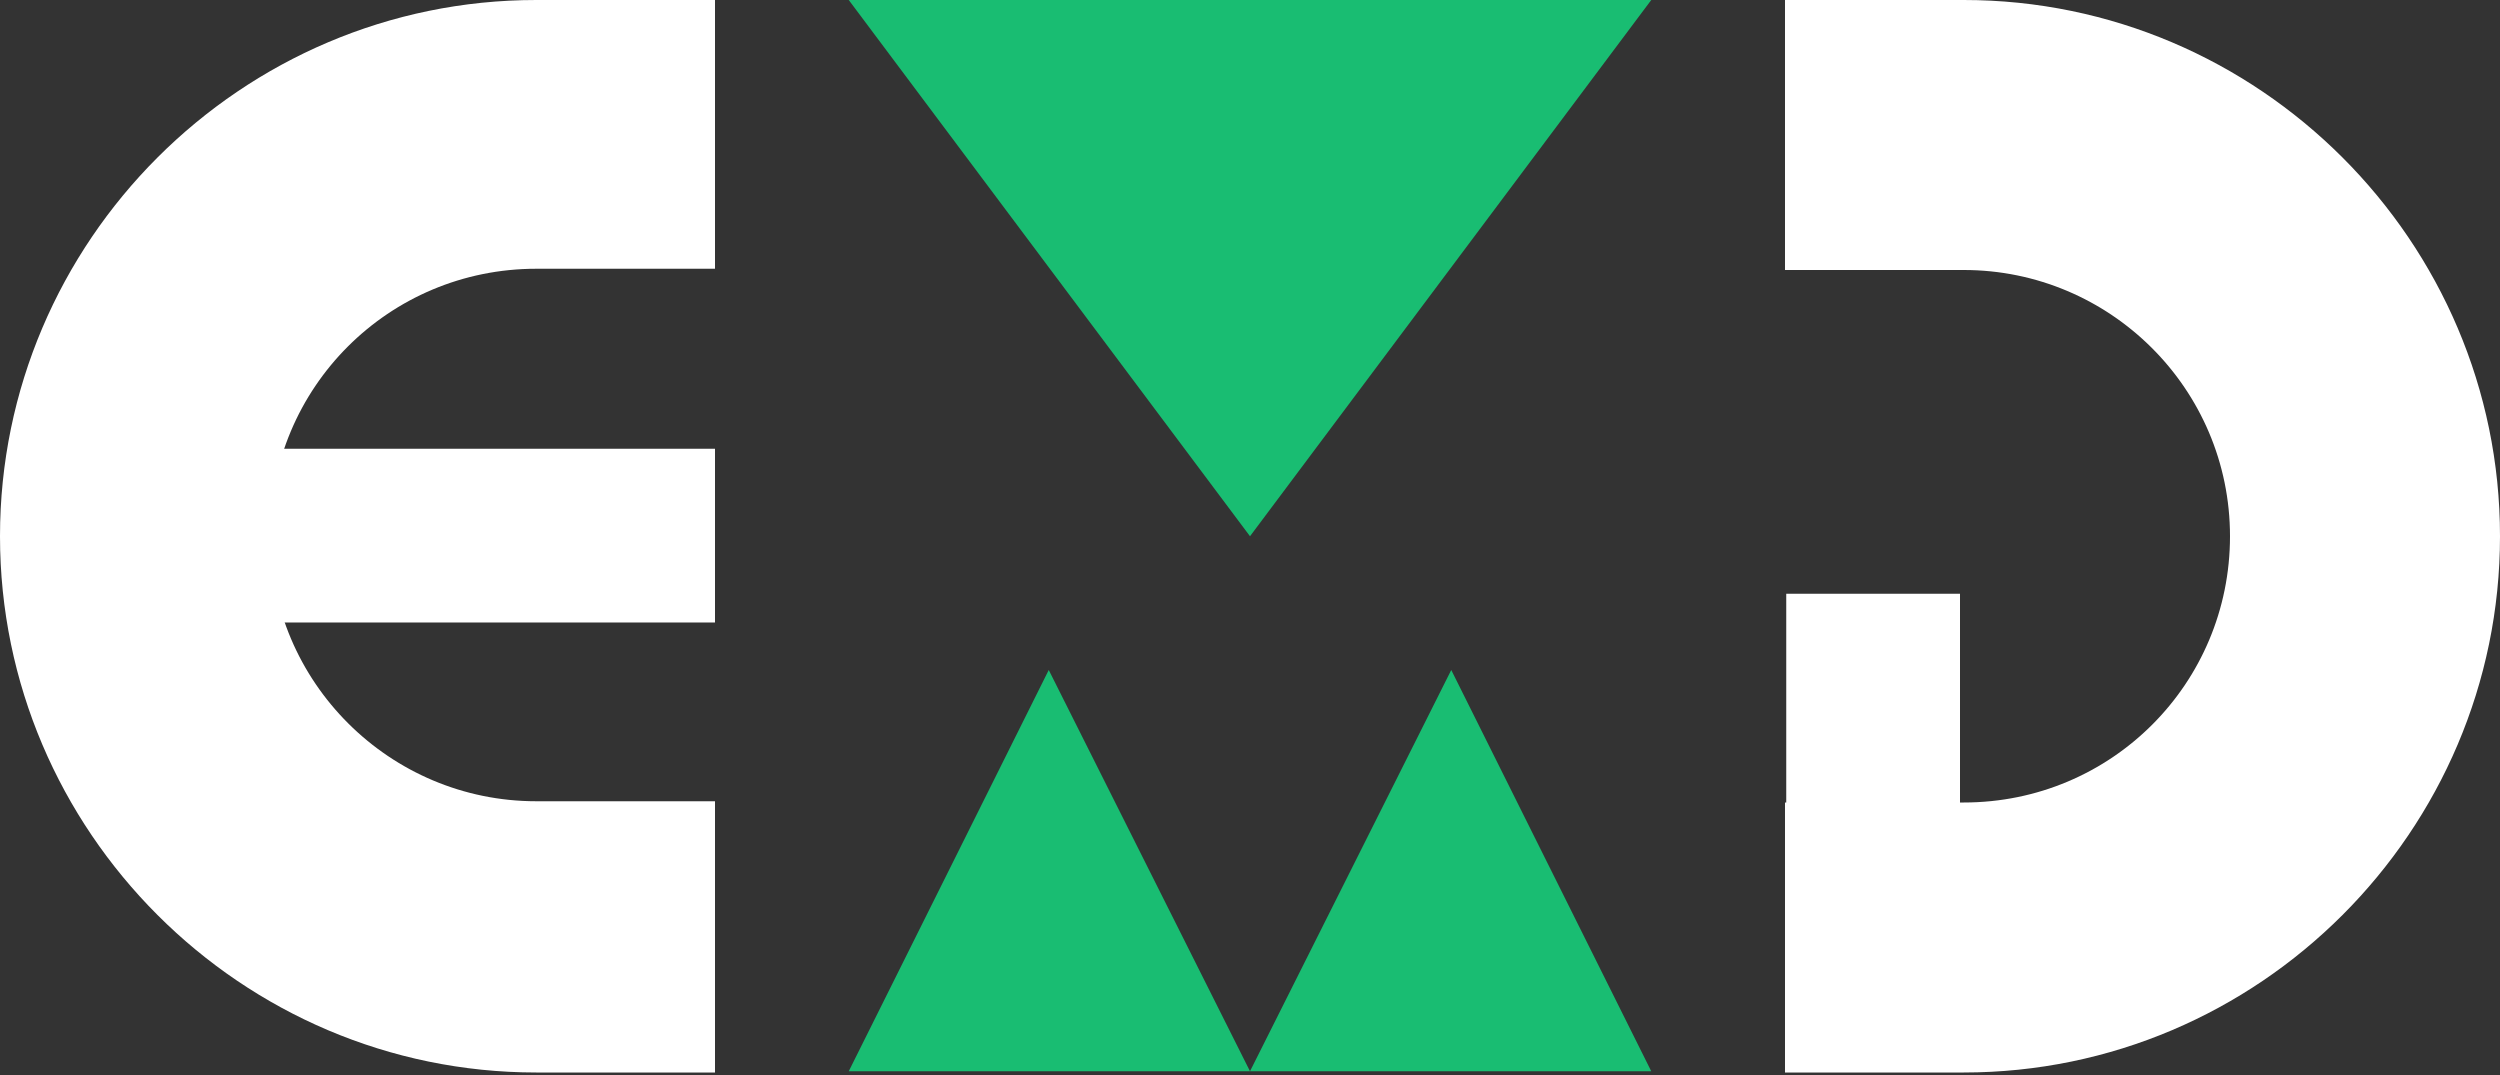 <?xml version="1.0" encoding="utf-8"?>
<!-- Generator: Adobe Illustrator 26.0.1, SVG Export Plug-In . SVG Version: 6.00 Build 0)  -->
<svg version="1.1" xmlns="http://www.w3.org/2000/svg" xmlns:xlink="http://www.w3.org/1999/xlink" x="0px" y="0px"
	 viewBox="0 0 200 86" style="enable-background:new 0 0 200 86;" xml:space="preserve">
<rect x="0" y="0" width="200" height="86" fill="#333333" stroke="none"/>
<style type="text/css">
	.st0{fill:#D2D4DA;}
	.st1{fill:none;stroke:url(#SVGID_1_);stroke-miterlimit:10;}
	.st2{fill:#FFFFFF;}
	.st3{clip-path:url(#SVGID_00000148625518669228460850000010293424833197386649_);}
	.st4{clip-path:url(#SVGID_00000148625518669228460850000010293424833197386649_);fill:#5AA0DC;}
	.st5{fill:url(#SVGID_00000062191639413468241880000017673463389809379213_);}
	.st6{fill:url(#SVGID_00000127031627119945267180000017608142495557698478_);}
	.st7{fill:url(#SVGID_00000138533744518007917220000005743376850393104063_);}
	.st8{fill:url(#SVGID_00000059992553445833959810000002756588486840784256_);}
	.st9{fill:#19BD72;}
	.st10{fill:url(#SVGID_00000071519490281156684180000016818503837456278415_);}
	.st11{fill:url(#SVGID_00000091731330424558821430000001069958509613241277_);}
	.st12{fill:url(#SVGID_00000013174218631052053100000002110324069691840958_);}
	.st13{fill:url(#SVGID_00000007419059676357229890000015460793734842903740_);}
	.st14{fill:#333333;}
	.st15{clip-path:url(#SVGID_00000153667831149523877470000014202764138882989736_);}
	.st16{opacity:0.7;clip-path:url(#SVGID_00000153667831149523877470000014202764138882989736_);fill:#5AA0DC;}
	.st17{clip-path:url(#SVGID_00000044864734232844859660000012738368991174171532_);}
	.st18{opacity:0.7;clip-path:url(#SVGID_00000044864734232844859660000012738368991174171532_);fill:#5AA0DC;}
	.st19{clip-path:url(#SVGID_00000178199041419022689760000007245352339428933006_);}
	.st20{opacity:0.7;clip-path:url(#SVGID_00000178199041419022689760000007245352339428933006_);fill:#5AA0DC;}
	.st21{clip-path:url(#SVGID_00000142889700630515840460000008040665660661771156_);}
	.st22{opacity:0.7;clip-path:url(#SVGID_00000142889700630515840460000008040665660661771156_);fill:#5AA0DC;}
	.st23{opacity:0.7;clip-path:url(#SVGID_00000176045139433426204040000004604103648734142091_);fill:#5AA0DC;}
	.st24{opacity:0.7;clip-path:url(#SVGID_00000146478548453500684480000005013395633949355423_);fill:#5AA0DC;}
	.st25{clip-path:url(#SVGID_00000010313022020152756800000006723634809483977406_);}
	.st26{opacity:0.7;clip-path:url(#SVGID_00000010313022020152756800000006723634809483977406_);fill:#5AA0DC;}
	.st27{clip-path:url(#SVGID_00000088811984766225077590000013793630505752046983_);}
	.st28{opacity:0.7;clip-path:url(#SVGID_00000088811984766225077590000013793630505752046983_);fill:#5AA0DC;}
	.st29{clip-path:url(#SVGID_00000036971292818247207130000008521054784054370223_);}
	.st30{opacity:0.7;clip-path:url(#SVGID_00000036971292818247207130000008521054784054370223_);fill:#5AA0DC;}
	.st31{clip-path:url(#SVGID_00000130635598584983858260000013835979868252116106_);}
	.st32{opacity:0.7;clip-path:url(#SVGID_00000130635598584983858260000013835979868252116106_);fill:#5AA0DC;}
	.st33{clip-path:url(#SVGID_00000134227748958631629040000000141888046855550600_);}
	.st34{opacity:0.7;clip-path:url(#SVGID_00000134227748958631629040000000141888046855550600_);fill:#5AA0DC;}
	.st35{clip-path:url(#SVGID_00000128448560534438408930000007884097636855587508_);}
	.st36{opacity:0.7;clip-path:url(#SVGID_00000128448560534438408930000007884097636855587508_);fill:#5AA0DC;}
	.st37{clip-path:url(#SVGID_00000152232367653033145570000010537998559254288812_);}
	.st38{clip-path:url(#SVGID_00000152232367653033145570000010537998559254288812_);fill:#5AA0DC;}
	.st39{fill:url(#SVGID_00000150101551867017297290000014834672946218424482_);}
	.st40{fill:url(#SVGID_00000130629788879553801850000014588059049544181896_);}
	.st41{fill:url(#SVGID_00000151519841265109046920000015677317416623666308_);}
	.st42{fill:url(#SVGID_00000047769819478186668390000003351241395659083196_);}
	.st43{fill:url(#SVGID_00000147928074295648759780000006685066615587625615_);}
	.st44{clip-path:url(#SVGID_00000140721056083403112680000011300331005061002373_);}
	.st45{opacity:0.7;clip-path:url(#SVGID_00000140721056083403112680000011300331005061002373_);fill:#5AA0DC;}
	.st46{fill:url(#SVGID_00000030459629287879434880000018428264359354116501_);}
	.st47{fill:url(#SVGID_00000026162365574779810400000011777289262702758545_);}
	.st48{fill:none;stroke:#FFFFFF;stroke-miterlimit:10;}
	.st49{fill:url(#SVGID_00000170239374049780848890000002238817408937053829_);}
	.st50{fill:url(#SVGID_00000008151264853437249010000014870484151406151868_);}
	.st51{fill:url(#SVGID_00000085239028770266897710000001954307391807356552_);}
	.st52{fill:url(#SVGID_00000101822906399545305280000006943322204375509415_);}
	.st53{fill:url(#SVGID_00000108294557639724266710000011730292249469906831_);}
	.st54{clip-path:url(#SVGID_00000159431906685982217900000016588444765742029982_);}
	.st55{opacity:0.7;clip-path:url(#SVGID_00000159431906685982217900000016588444765742029982_);fill:#5AA0DC;}
	.st56{fill:url(#SVGID_00000163750918500588106310000006549532082514363321_);}
	.st57{fill:url(#SVGID_00000145760867333657482250000011092046774295939235_);}
	.st58{fill:url(#SVGID_00000066487801093752207720000014171984436844058026_);}
	.st59{fill:url(#SVGID_00000057827209682053423280000011810424830075781033_);}
	.st60{fill:url(#SVGID_00000030450685872050014830000014798592552573034624_);}
	.st61{fill:url(#SVGID_00000071547947213293205820000001671206210890224548_);}
	.st62{clip-path:url(#SVGID_00000023976004948345460000000011716707589168296867_);}
	.st63{clip-path:url(#SVGID_00000023976004948345460000000011716707589168296867_);fill:#76BEFA;}
	.st64{fill:#FFA000;}
	.st65{fill:#D250D2;}
	.st66{fill:url(#SVGID_00000132773324538435408180000002525038447449848484_);}
	.st67{fill:url(#SVGID_00000173142953869724814890000000274114120541811845_);}
	.st68{fill:url(#SVGID_00000106837841829461487580000014138772975641831611_);}
	.st69{fill:url(#SVGID_00000023261527802684939810000005707808628977772985_);}
	.st70{fill:url(#SVGID_00000162350154429829704460000002124303061262439076_);}
	.st71{fill:url(#SVGID_00000096030307610529512900000012593312841492114834_);}
	.st72{fill:none;stroke:#000000;stroke-miterlimit:10;}
	.st73{fill:url(#SVGID_00000072975003484930118870000004856681254108138908_);}
	.st74{fill:#CCCCCC;}
	.st75{fill:url(#SVGID_00000176031085069116790980000015758136100341217726_);}
	.st76{fill:#BBBEC7;}
	.st77{clip-path:url(#SVGID_00000126301762339067986350000001186906345872432050_);}
	.st78{clip-path:url(#SVGID_00000090278047806046278050000001898869898094285212_);}
	.st79{clip-path:url(#SVGID_00000052814819714084437960000012165716839113542584_);}
	.st80{clip-path:url(#SVGID_00000111183020606384366860000010496145865903942298_);}
	.st81{clip-path:url(#SVGID_00000150083414039947359600000017025152700964595385_);}
	.st82{fill:#1E2846;}
	.st83{fill:#E0E6EB;}
	.st84{fill:#00A0DD;}
	.st85{fill:#C80000;}
	.st86{fill:url(#SVGID_00000097494657680402709930000017208278158430081715_);}
	.st87{fill:url(#SVGID_00000068669457844435435590000014083997926954283920_);}
	.st88{fill:url(#SVGID_00000126301126898247567560000000246713988767412642_);}
	.st89{fill:url(#SVGID_00000160150439450648755440000004598416423459730611_);}
	.st90{fill:url(#SVGID_00000026135849252357213320000006596016841609622656_);}
	.st91{fill:url(#SVGID_00000104708302043759547130000001794369778169912212_);}
	.st92{fill:url(#SVGID_00000010285425136967281220000007123380301512688038_);}
	.st93{fill:url(#SVGID_00000099635839134803800890000012753667660443399061_);}
	.st94{fill:url(#SVGID_00000176722435229636284270000008429022353979815861_);}
	.st95{fill:url(#SVGID_00000023277950950135085190000011999271098465577100_);}
	.st96{fill:url(#SVGID_00000152969856108656348240000003664218818104918148_);}
	.st97{fill:#808080;}
	.st98{fill:url(#SVGID_00000101066667604861405100000017952305046177458344_);}
	.st99{fill:url(#SVGID_00000118389312584181353190000004155438007079825850_);}
	.st100{fill:url(#SVGID_00000098940219804880810540000004652005283760144299_);}
	.st101{fill:url(#SVGID_00000135683502910018517400000001671562302432974219_);}
	.st102{fill:url(#SVGID_00000114037818143523947830000007917962754359238298_);}
	.st103{fill:url(#SVGID_00000092437589617988437340000009543410251631494017_);}
	.st104{fill:url(#SVGID_00000152943623080458617220000013371446098262946705_);}
	.st105{fill:url(#SVGID_00000009559942727841806050000008010302384557702019_);}
	.st106{fill:url(#SVGID_00000019641239564318011770000004829799298404308870_);}
	.st107{fill:url(#SVGID_00000042697553821959892410000017357994502693814709_);}
	.st108{fill:url(#SVGID_00000037685870847626837100000006820581336718679994_);}
	.st109{fill:url(#SVGID_00000038402987580427023960000012302021145794108297_);}
	.st110{fill:url(#SVGID_00000016763932558181042510000006703929547341932954_);}
	.st111{fill:url(#SVGID_00000128447723813964898740000011315482270069806761_);}
	.st112{fill:url(#SVGID_00000132082786357336345390000012727073980275592360_);}
	.st113{fill:url(#SVGID_00000171000256888031789740000003386817085255667644_);}
	.st114{fill:url(#SVGID_00000174561491451479414930000011921628457987014067_);}
	.st115{fill:url(#SVGID_00000134231419658928398410000010769953455161084073_);}
	.st116{fill:url(#SVGID_00000163791876257087579730000001017765704669976709_);}
	.st117{fill:url(#SVGID_00000014620313988346131080000007679417152176422065_);}
	.st118{fill:url(#SVGID_00000166645473982219582200000000799169047790908323_);}
	.st119{fill:url(#SVGID_00000088110683748310914260000014212927353114952577_);}
	.st120{fill:url(#SVGID_00000131346441163917999400000010800210538985641891_);}
	.st121{fill:url(#SVGID_00000079464593578649967270000017259244871702200236_);}
	.st122{fill:url(#SVGID_00000116918413108650646160000016547452347024299397_);}
	.st123{fill:url(#SVGID_00000064328550303726819120000001493762257249265038_);}
	.st124{fill:url(#SVGID_00000124161388755583671780000013901024241823926664_);}
	.st125{fill:url(#SVGID_00000022521539873571670220000010633417308483358855_);}
	.st126{fill:url(#SVGID_00000165236382488192009710000009204055576535294102_);}
	.st127{fill:url(#SVGID_00000162321109460367176350000003250656437958471564_);}
	.st128{fill:url(#SVGID_00000036973968685436916440000008695981994670201250_);}
	.st129{fill:url(#SVGID_00000002351008222401100180000001579893872642409108_);}
	.st130{fill:url(#SVGID_00000146461886802746053860000018416492205378836903_);}
	.st131{fill:url(#SVGID_00000120559894136129105120000006553801785335788955_);}
	.st132{fill:url(#SVGID_00000176724310276384988340000005039866707044561799_);}
	.st133{fill:url(#SVGID_00000039819797880549258970000009534724685264175779_);}
	.st134{fill:url(#SVGID_00000117656990737762263800000007175649667978633146_);}
	.st135{fill:url(#SVGID_00000046334419841025179530000002913250322774830782_);}
	.st136{fill:url(#SVGID_00000063622947286245106520000001828463587864083347_);}
	.st137{fill:url(#SVGID_00000047053218528569061860000002400236608719403693_);}
	.st138{opacity:0.8;clip-path:url(#SVGID_00000137815444214374816230000000057243047282537640_);fill:#76BEFA;}
	.st139{fill:url(#SVGID_00000148655144555625056660000009482097122882405761_);}
	.st140{fill:url(#SVGID_00000070077446870251123880000004118683136761125559_);}
	.st141{fill:url(#SVGID_00000036226969184491928290000002285795891723503287_);}
	.st142{fill:url(#SVGID_00000106834323802599041670000004372277667694979263_);}
	.st143{fill:url(#SVGID_00000163794428787964878930000012697229215262276275_);}
	.st144{fill:url(#SVGID_00000129206131603959125080000010185257632449670814_);}
	.st145{fill:url(#SVGID_00000028299739578097790080000013691981305338529410_);}
	.st146{fill:url(#SVGID_00000030472027285649305380000018073302726949952183_);}
	.st147{fill:url(#SVGID_00000080171488301650835560000016753685182068931994_);}
	.st148{fill:url(#SVGID_00000178198867866558741730000002367310229956856962_);}
	.st149{fill:url(#SVGID_00000074440934591583666850000006078558106311017401_);}
	.st150{fill:url(#SVGID_00000048484173530266330580000012430866260583282090_);}
	.st151{fill:url(#SVGID_00000015340742250992825280000006703814372077300900_);}
	.st152{fill:url(#SVGID_00000123413382494556631200000002207642497489480113_);}
	.st153{fill:url(#SVGID_00000077315115568310687140000016687358532394871168_);}
	.st154{fill:url(#SVGID_00000078759518057551759360000009261044232918269864_);}
	.st155{fill:url(#SVGID_00000162315775955689938840000012886474320492703397_);}
	.st156{fill:url(#SVGID_00000128457235111780711480000017918763039453929361_);}
	.st157{fill:url(#SVGID_00000133499121763014336370000007452040796323719089_);}
	.st158{fill:url(#SVGID_00000008844267817261000390000012807329357584208787_);}
	.st159{fill:url(#SVGID_00000152983484524443386730000015463848173930915978_);}
	.st160{fill:url(#SVGID_00000011725355449519726890000009877519794547346873_);}
	.st161{fill:url(#SVGID_00000144326917926946124110000003735503359056775608_);}
	.st162{fill:url(#SVGID_00000142172964190446577110000015397274979470367144_);}
	.st163{fill:url(#SVGID_00000071562077033125545910000017947215115702352818_);}
	.st164{clip-path:url(#SVGID_00000044163498263168164890000005120307193464571268_);}
	.st165{clip-path:url(#SVGID_00000121982313662464384870000014026463474133445272_);}
	.st166{clip-path:url(#SVGID_00000078765915521399949020000007264061126748381867_);}
	.st167{clip-path:url(#SVGID_00000052076978331985387420000012505597105011294883_);}
	.st168{fill:url(#SVGID_00000106144104019844682330000016036659858968189113_);}
	.st169{fill:url(#SVGID_00000080915621607397748520000009517856518579395495_);}
	.st170{fill:url(#SVGID_00000142874522721157390130000004696740623553688971_);}
	.st171{fill:url(#SVGID_00000094610576296780367190000014196761611029337254_);}
	.st172{fill:url(#SVGID_00000125582182728492831580000001155297082382076839_);}
	.st173{fill:url(#SVGID_00000050630739164790645860000013229697271252244410_);}
	.st174{clip-path:url(#SVGID_00000031189896205125793280000013390376629939075253_);}
	.st175{clip-path:url(#SVGID_00000098920513499178062570000005989425770285516724_);}
	.st176{clip-path:url(#SVGID_00000000190066394471391300000010434054645850949277_);}
	.st177{clip-path:url(#SVGID_00000064321199755894744080000008276967487125648814_);}
	.st178{clip-path:url(#SVGID_00000182511909956065477830000012281046806099500688_);}
	.st179{fill:url(#SVGID_00000018205165510291180480000018301189884107414151_);}
	.st180{fill:url(#SVGID_00000026851008872301553180000000348737904387708811_);}
	.st181{fill:url(#SVGID_00000161601415644879920720000007001321742954505638_);}
	.st182{fill:url(#SVGID_00000041290174035418733710000018161743578711943071_);}
	.st183{fill:url(#SVGID_00000096771382265959163380000008474441394593494914_);}
	.st184{fill:url(#SVGID_00000151531746342780214410000011825621769582954402_);}
	.st185{fill:url(#SVGID_00000047754385109233926840000017305684825279649719_);}
	.st186{fill:url(#SVGID_00000158728371850284672250000018351714208206718082_);}
	.st187{fill:url(#SVGID_00000065752920200836145740000007560828549528454309_);}
	.st188{fill:url(#SVGID_00000044174329075686751530000012639305704821747118_);}
	.st189{fill:url(#SVGID_00000124153277656241759030000003155985460583847048_);}
	.st190{fill:url(#SVGID_00000026125909685122458200000015130435533918795149_);}
	.st191{fill:url(#SVGID_00000177463507440229242240000011874918224258969020_);}
	.st192{fill:url(#SVGID_00000148659392481279170940000000527957460192818311_);}
	.st193{clip-path:url(#SVGID_00000165930824324080821950000005626880299720677760_);}
	.st194{clip-path:url(#SVGID_00000021085735248413475570000010967988374873281978_);}
	.st195{clip-path:url(#SVGID_00000160186890200618405940000004419312663391771553_);}
	.st196{fill:url(#SVGID_00000041288708855897256010000011281033803947362999_);}
	.st197{fill:url(#SVGID_00000161591998691339369830000011319838006186447550_);}
	.st198{clip-path:url(#SVGID_00000018215922206006954700000012824242065746160534_);}
	.st199{clip-path:url(#SVGID_00000183212788370817622420000003105718068177549754_);}
	.st200{clip-path:url(#SVGID_00000050636115718221463570000016490781190465662360_);}
	.st201{clip-path:url(#SVGID_00000031910788707291542740000012647207380963606972_);}
	.st202{clip-path:url(#SVGID_00000054968389058503047320000011388302529482791869_);}
	.st203{clip-path:url(#SVGID_00000114766233862676799060000014161641051384839343_);}
	.st204{clip-path:url(#SVGID_00000119098144821543183010000004817824932843677885_);}
	.st205{fill:url(#SVGID_00000164494109919706322960000011502167308385804937_);}
	.st206{fill:url(#SVGID_00000133508006422920835550000017471521557100721590_);}
	.st207{fill:url(#SVGID_00000166662157841141934200000016975268572812163215_);}
	.st208{fill:url(#SVGID_00000028291223069153230610000017764525534390263206_);}
	.st209{fill:url(#SVGID_00000034092116516560465690000007290094345650292150_);}
	.st210{fill:url(#SVGID_00000003825180686751373950000001346757068848785332_);}
	.st211{fill:url(#SVGID_00000145777764285088222850000005061437865679392420_);}
	.st212{clip-path:url(#SVGID_00000147216462543219339170000016679141347330141617_);}
	.st213{fill:url(#SVGID_00000026144971137653388100000014995553189669217456_);}
	.st214{fill:url(#SVGID_00000021797732848367931460000012046723088247718307_);}
	.st215{clip-path:url(#SVGID_00000165952056996376177600000017481754602778374290_);}
	.st216{clip-path:url(#SVGID_00000014626555446526999270000001319094169947331495_);}
	.st217{fill:url(#SVGID_00000029011936579102731130000017019845395483350455_);}
	.st218{fill:url(#SVGID_00000127729325766434349500000012113399393868949682_);}
	.st219{clip-path:url(#SVGID_00000003813547411115024320000005895807375973670025_);}
	.st220{clip-path:url(#SVGID_00000053510569812720876090000000388753428287143075_);}
	.st221{clip-path:url(#SVGID_00000059300398981182020960000003014073472661426367_);}
	.st222{fill:url(#SVGID_00000065784681913333794790000004348807419901914248_);}
	.st223{fill:url(#SVGID_00000178917157607078136430000011387984105981839507_);}
	.st224{fill:url(#SVGID_00000116234170409424276580000015847926019094511537_);}
	.st225{fill:url(#SVGID_00000046329328432797438720000009489834152037576577_);}
	.st226{fill:url(#SVGID_00000070076971409101776020000011680271675309252760_);}
	.st227{fill:url(#SVGID_00000122704763071414020970000016608718539139993243_);}
	.st228{fill:url(#SVGID_00000112622064801770641220000017777751463089510843_);}
	.st229{fill:url(#SVGID_00000052792190115594065980000012329797469070024327_);}
	.st230{clip-path:url(#SVGID_00000072270359022348842310000012102348006901457338_);}
	.st231{clip-path:url(#SVGID_00000170273707513189171910000013459922030113960115_);}
	.st232{clip-path:url(#SVGID_00000173145292677559293130000001725048587221198478_);}
	.st233{fill:url(#SVGID_00000150076208356834511490000013144990906926256798_);}
	.st234{fill:url(#SVGID_00000158007196283773546590000017256259944567765169_);}
	.st235{fill:url(#SVGID_00000005974819963079238000000013639617590407004089_);}
	.st236{fill:url(#SVGID_00000183955241931028794500000006106177285489733017_);}
	.st237{fill:url(#SVGID_00000181792184309996565470000002687261619052677255_);}
	.st238{fill:url(#SVGID_00000126282717474546070420000011129531198122895234_);}
	.st239{fill:url(#SVGID_00000161628324983841110470000006643894823141746099_);}
	.st240{clip-path:url(#SVGID_00000079475413109867698060000005432866536452920205_);}
	.st241{clip-path:url(#SVGID_00000151541315273495915940000013958984756463881109_);}
	.st242{fill:url(#SVGID_00000095322182592476756160000006115842445192548998_);}
	.st243{fill:url(#SVGID_00000052807788517295488240000013307086364698589850_);}
	.st244{fill:url(#SVGID_00000098189334636770707350000000738873239680314273_);}
	.st245{fill:url(#SVGID_00000109727272679873737950000015948086386746339463_);}
	.st246{clip-path:url(#SVGID_00000137832983861017327250000003203916204059948957_);}
	.st247{clip-path:url(#SVGID_00000083091032209318661770000004692676899501592746_);}
	.st248{clip-path:url(#SVGID_00000008108704071945181860000000837950633225570456_);}
	.st249{clip-path:url(#SVGID_00000064353922968781993310000011072528877121992615_);}
	.st250{clip-path:url(#SVGID_00000026122814661126468200000016282464346057328056_);}
	.st251{clip-path:url(#SVGID_00000049211003849263616480000002649551247978902929_);}
	.st252{fill:url(#SVGID_00000165208717329348350200000015696100793653599874_);}
	.st253{fill:url(#SVGID_00000104682672030029886190000015749690841288699273_);}
	.st254{fill:url(#SVGID_00000104697209832433537190000011706655613225226398_);}
	.st255{fill:url(#SVGID_00000150089421687218498440000000122322312142902939_);}
	.st256{fill:url(#SVGID_00000072251521167291617100000006216199198205483167_);}
	.st257{fill:url(#SVGID_00000160884251841226537570000016387577622224316344_);}
	.st258{fill:url(#SVGID_00000049911731375783954530000016190003450389884288_);}
	.st259{clip-path:url(#SVGID_00000136371684749633349170000014464480900064220566_);}
	.st260{fill:url(#SVGID_00000079481512418458563670000009611790435363493513_);}
	.st261{stroke:#FFFFFF;stroke-miterlimit:10;}
	.st262{fill:url(#SVGID_00000183207326594973749310000006468190881571231888_);}
	.st263{fill:url(#SVGID_00000110466421032142505200000010433099497150684854_);}
	.st264{fill:url(#SVGID_00000129904288651460357380000015119550362610496158_);}
	.st265{fill:url(#SVGID_00000088113023152670545560000011801865772927216807_);}
	.st266{fill:url(#SVGID_00000078762660571348252400000007009706643643885733_);}
	.st267{fill:url(#SVGID_00000150085827554348954400000011283250902259632821_);}
	.st268{fill:url(#SVGID_00000086657789295347891180000016784245073943817091_);}
	.st269{fill:url(#SVGID_00000155130201874238131400000012937582257804074151_);}
	.st270{clip-path:url(#SVGID_00000096031090267521810370000018360914552468673465_);}
	.st271{clip-path:url(#SVGID_00000054236142626823631840000000998061488328882078_);}
	.st272{clip-path:url(#SVGID_00000078012571792067913660000011409621183229357235_);}
	.st273{clip-path:url(#SVGID_00000066474737902185610150000014317355318422968763_);}
	.st274{fill:url(#SVGID_00000041259197017481492080000014499100498483137412_);}
	.st275{fill:url(#SVGID_00000031886734057933220010000012574010648236524428_);}
	.st276{fill:url(#SVGID_00000023984675973695671020000002341886539542710148_);}
	.st277{fill:url(#SVGID_00000110437069648386212610000000050153909052296852_);}
	.st278{fill:url(#SVGID_00000008839041974410018560000012422729503806656914_);}
	.st279{fill:url(#SVGID_00000069378061816982475470000007821808432198632626_);}
	.st280{clip-path:url(#SVGID_00000045581348019710957570000016948631503248144831_);}
	.st281{clip-path:url(#SVGID_00000041254183967532341450000007545981041805858186_);}
	.st282{clip-path:url(#SVGID_00000159451127175248633820000007806950056057746107_);}
	.st283{clip-path:url(#SVGID_00000117648740106174340870000004518319900745952670_);}
	.st284{clip-path:url(#SVGID_00000050661303650705851940000001723404805421467310_);}
	.st285{fill:url(#SVGID_00000088822232920609649460000014440641185551221659_);}
	.st286{fill:url(#SVGID_00000013183186008727861120000018201047384095813563_);}
	.st287{fill:url(#SVGID_00000179622954582001643550000003849463234349428634_);}
	.st288{fill:url(#SVGID_00000133526763414001352380000005118881550449183664_);}
	.st289{fill:url(#SVGID_00000045603142120512900290000007947391252348766598_);}
	.st290{fill:url(#SVGID_00000086678275959920947120000014344468515549796484_);}
	.st291{clip-path:url(#SVGID_00000081612026168141072180000014299875730479629962_);}
	.st292{clip-path:url(#SVGID_00000038395867649331240710000013995058672770145459_);}
	.st293{clip-path:url(#SVGID_00000154412706780684716690000004078077727276491178_);}
	.st294{clip-path:url(#SVGID_00000001641114615419567910000005859654205563277717_);}
	.st295{fill:url(#SVGID_00000120529753055512605540000004877538880693180823_);}
	.st296{fill:url(#SVGID_00000129206024900199139810000007081461687431807932_);}
	.st297{fill:url(#SVGID_00000082344321397139397020000008550601476042385294_);}
	.st298{fill:url(#SVGID_00000100352675160259012310000018361244831331418771_);}
	.st299{fill:url(#SVGID_00000103974279189636418240000013575810123449180293_);}
	.st300{clip-path:url(#SVGID_00000070079462932281678930000006260289858016485053_);}
	.st301{clip-path:url(#SVGID_00000106125481054843676910000012553852049359238317_);}
	.st302{clip-path:url(#SVGID_00000130613977076483042550000012238853721016886161_);}
	.st303{clip-path:url(#SVGID_00000066515852986703976740000017796420866178962312_);}
	.st304{clip-path:url(#SVGID_00000166651342062123447960000006614574590362211487_);}
	.st305{fill:url(#SVGID_00000089541801022445226810000008604904141595163271_);}
	.st306{fill:url(#SVGID_00000092430947553910320500000012604926242656017825_);}
	.st307{fill:url(#SVGID_00000168084362587942319480000016648754635535359409_);}
	.st308{fill:url(#SVGID_00000075123421105360925010000004688010976652303753_);}
	.st309{fill:url(#SVGID_00000147903638757431606900000016196469358881283475_);}
	.st310{fill:url(#SVGID_00000147188968381309545050000013094025041487921319_);}
	.st311{fill:url(#SVGID_00000031925429102231436570000008826838930868000661_);}
	.st312{fill:url(#SVGID_00000181782192815468198180000004343796479576858547_);}
	.st313{fill:url(#SVGID_00000036958097035744555320000002366356864975624871_);}
	.st314{fill:url(#SVGID_00000003789310033303996070000017674321234889887901_);}
	.st315{fill:url(#SVGID_00000096040110782889202700000014090766324182087332_);}
	.st316{fill:url(#SVGID_00000145741514786834994800000002951652662823318422_);}
	.st317{fill:url(#SVGID_00000076585255444058888410000017234176913536164510_);}
	.st318{fill:url(#SVGID_00000153702054739275089650000000807133472696773777_);}
	.st319{fill:url(#SVGID_00000143577962011034298800000005802507920643890321_);}
	.st320{fill:url(#SVGID_00000102514308509805630940000003562221511019559359_);}
	.st321{fill:url(#SVGID_00000033347064035987526110000001458445025964305798_);}
	.st322{fill:url(#SVGID_00000029755965558527298610000004352475805454688688_);}
	.st323{fill:url(#SVGID_00000181772620048372288300000001707721248000135354_);}
	.st324{fill:url(#SVGID_00000108995346033663895350000008437469815635770260_);}
	.st325{fill:url(#SVGID_00000031905616644068303770000011952920203519583668_);}
	.st326{fill:url(#SVGID_00000140701691534329184310000001780390586392187792_);}
	.st327{fill:url(#SVGID_00000164510625586288158970000006313526939997847943_);}
	.st328{fill:#B3B3B3;}
	.st329{fill:url(#SVGID_00000168835410798811635020000003639165179955215525_);}
	.st330{fill:url(#SVGID_00000068646725771881896690000011969034134358799541_);}
	.st331{fill:url(#SVGID_00000046309849664760428170000011929758398366570651_);}
	.st332{fill:url(#SVGID_00000134944435116192528810000006203787217984573098_);}
	.st333{fill:url(#SVGID_00000016066213959241392670000004798707110842560702_);}
	.st334{fill:url(#SVGID_00000023276730419240742990000006365706560400378287_);}
	.st335{fill:url(#SVGID_00000163775471373825189710000010908544171714510230_);}
	.st336{clip-path:url(#SVGID_00000168096428733261331180000004921133086978780327_);fill:#5AA0DC;}
	.st337{fill:url(#SVGID_00000097475886584617688220000006641805231098376377_);}
	.st338{fill:url(#SVGID_00000139989650560279384950000011359284879599704469_);}
	.st339{fill:#80CFEE;}
	.st340{opacity:0.2;fill:url(#SVGID_00000026130778338750240330000014607660685392996270_);}
	.st341{fill:none;stroke:url(#SVGID_00000055678265763998016530000009930547626793948293_);stroke-width:2;stroke-miterlimit:10;}
	.st342{opacity:0.2;fill:url(#SVGID_00000129169352761467068470000015954329727305645246_);}
	.st343{fill:none;stroke:url(#SVGID_00000101064449137558680380000007588499621697928325_);stroke-width:2;stroke-miterlimit:10;}
	.st344{opacity:0.2;fill:url(#SVGID_00000106849177774858980690000017294557485763891639_);}
	.st345{fill:none;stroke:url(#SVGID_00000116218228821576746040000016053263511396525208_);stroke-width:2;stroke-miterlimit:10;}
	.st346{opacity:0.2;fill:url(#SVGID_00000075881543615705111870000014230863690556515759_);}
	.st347{fill:none;stroke:url(#SVGID_00000134930541448282515280000002899478551933942178_);stroke-width:2;stroke-miterlimit:10;}
	.st348{opacity:0.2;fill:url(#SVGID_00000106862824033940970820000009349159780514093219_);}
	.st349{fill:none;stroke:url(#SVGID_00000027604748878983017910000017679022238448985531_);stroke-width:2;stroke-miterlimit:10;}
	.st350{opacity:0.2;fill:url(#SVGID_00000060722353497516759680000008909155212974071999_);}
	.st351{fill:none;stroke:url(#SVGID_00000060746424655403250140000005703577655513391799_);stroke-width:2;stroke-miterlimit:10;}
	.st352{fill:url(#SVGID_00000152966145730858374060000015728068588582813332_);}
	.st353{fill:url(#SVGID_00000181797348229851137560000000870734684273224875_);}
	.st354{fill:url(#SVGID_00000020395538313765535140000000860950154423778199_);}
	.st355{fill:url(#SVGID_00000065788051638528628950000005957865059723945106_);}
	.st356{fill:#231815;}
	.st357{fill:url(#SVGID_00000120516806905687654080000005486441535853376132_);}
	.st358{fill:url(#SVGID_00000058567723341440520150000008404872614237560462_);}
	.st359{fill:url(#SVGID_00000111878589100079937570000005123727442557829546_);}
	.st360{fill:url(#SVGID_00000142864824494388424590000007879347079100233134_);}
	.st361{fill:url(#SVGID_00000059996149113171046550000017389836677620610454_);}
	.st362{fill:url(#SVGID_00000016076086147534482510000011523374403605287347_);}
	.st363{fill:url(#SVGID_00000114064538789563642330000017922944263480834475_);}
	.st364{fill:url(#SVGID_00000173153069040360948300000015852696010680791728_);}
	.st365{fill:url(#SVGID_00000167365057380758559830000003909297540266766236_);}
	.st366{fill:url(#SVGID_00000151534321188120196200000003211656363633268382_);}
	.st367{fill:url(#SVGID_00000022541649559814920040000002907363913517448844_);}
	.st368{fill:url(#SVGID_00000108991097393407555030000013134052981234144438_);}
	.st369{fill:url(#SVGID_00000074407501566821741670000007415463140459652799_);}
	.st370{fill:url(#SVGID_00000078006981649436851690000015245856566602932894_);}
	.st371{fill:url(#SVGID_00000003083621853259151190000010288272358522186917_);}
	.st372{fill:url(#SVGID_00000179627963322956579110000008173283139303767711_);}
	.st373{fill:url(#SVGID_00000175311679339695256700000016686212089270535044_);}
	.st374{fill:url(#SVGID_00000062183008207245757390000014888709587990184845_);}
	.st375{fill:url(#SVGID_00000044176063170455128870000017966015119230089603_);}
	.st376{fill:url(#SVGID_00000052080525720450917180000010136653168105336454_);}
	.st377{fill:url(#SVGID_00000122678981637989565050000002526319906999030939_);}
	.st378{fill:url(#SVGID_00000157998256244220093630000013412450948652275115_);}
	.st379{fill:url(#SVGID_00000068640372441094851560000016135301174173912725_);}
	.st380{fill:url(#SVGID_00000064322196421708276170000014734896545586671782_);}
	.st381{clip-path:url(#SVGID_00000168080724098792764240000004373810236189894024_);fill:#76BEFA;}
	.st382{fill:url(#SVGID_00000083809956462468424720000003125839504399762576_);}
	.st383{fill:url(#SVGID_00000016781327824927609640000011562297204567406254_);}
	.st384{fill:url(#SVGID_00000177444385720258271050000001134452067613440702_);}
	.st385{fill:url(#SVGID_00000046307848744222064100000012926080046133799857_);}
	.st386{fill:url(#SVGID_00000051361745622807110960000001363443294621221764_);}
	.st387{fill:url(#SVGID_00000172430901143330047180000004763528915604403329_);}
	.st388{fill:url(#SVGID_00000084524063637752874060000004732645054441825971_);}
	.st389{fill:url(#SVGID_00000096022570470895620940000016730209925925910423_);}
	.st390{fill:url(#SVGID_00000143613268919925946390000017233992263184968375_);}
	.st391{fill:url(#SVGID_00000131329166492623851170000001292355292533831094_);}
	.st392{fill:url(#SVGID_00000126315871036384758370000012553585764610175659_);}
	.st393{fill:url(#SVGID_00000060727746849510432660000013049003758966341546_);}
	.st394{fill:url(#SVGID_00000090278997676643444530000000567342900590961580_);}
	.st395{fill:url(#SVGID_00000085238881859918051530000005904772577821369018_);}
	.st396{fill:url(#SVGID_00000047754655566388114790000002419054146383172772_);}
	.st397{fill:url(#SVGID_00000105396240416893430540000001731338413686618001_);}
	.st398{fill:url(#SVGID_00000031896256389566441190000007182152066979217300_);}
	.st399{fill:url(#SVGID_00000083067035435655358530000009178849379890389153_);}
	.st400{fill:url(#SVGID_00000121281126533654150330000014176462815186786978_);}
	.st401{fill:url(#SVGID_00000036247165264601660580000015791843246676807084_);}
	.st402{fill:url(#SVGID_00000116916005971865761990000005357142634890593437_);}
	.st403{fill:url(#SVGID_00000053513704038779197520000008588298457097708431_);}
	.st404{fill:url(#SVGID_00000088101683795800654370000006934713923279248544_);}
	.st405{fill:url(#SVGID_00000130612829336690298410000004443825296845007236_);}
	.st406{fill:url(#SVGID_00000011710049412921206440000014552105535103519877_);}
	.st407{fill:url(#SVGID_00000004506401340453374150000000084393905279112337_);}
	.st408{fill:url(#SVGID_00000048469913663611877270000016066619027639532672_);}
	.st409{fill:url(#SVGID_00000005267593025998498810000013589291756696784829_);}
	.st410{fill:url(#SVGID_00000150818419821827549110000015688482857174209937_);}
	.st411{fill:url(#SVGID_00000049202520627380802730000004799777583297910192_);}
	.st412{fill:url(#SVGID_00000029033676583002386670000012655794046831638700_);}
	.st413{fill:url(#SVGID_00000076562524311162588370000010601440080227213704_);}
	.st414{fill:url(#SVGID_00000045589332391357451490000017926249013028798852_);}
	.st415{opacity:0.2;fill:url(#SVGID_00000029736342069674569070000009337583877910619554_);}
	.st416{fill:none;stroke:url(#SVGID_00000018199643458688979300000006955414540865038234_);stroke-width:2;stroke-miterlimit:10;}
	.st417{opacity:0.2;fill:url(#SVGID_00000111183181086808803100000018209282901982070665_);}
	.st418{fill:none;stroke:url(#SVGID_00000098191589833671516940000010134103364874319785_);stroke-width:2;stroke-miterlimit:10;}
	.st419{opacity:0.2;fill:url(#SVGID_00000116193071590361781250000005174987891477179804_);}
	.st420{fill:none;stroke:url(#SVGID_00000088844674470066590040000000602927549815226527_);stroke-width:2;stroke-miterlimit:10;}
	.st421{opacity:0.2;fill:url(#SVGID_00000149360654620969995630000013906846744875965572_);}
	.st422{fill:none;stroke:url(#SVGID_00000006674059669287341540000004439870007636888965_);stroke-width:2;stroke-miterlimit:10;}
	.st423{opacity:0.2;fill:url(#SVGID_00000146470637188442598480000011290495369286973588_);}
	.st424{fill:none;stroke:url(#SVGID_00000137130073912688290910000005792155005102551474_);stroke-width:2;stroke-miterlimit:10;}
	.st425{opacity:0.2;fill:url(#SVGID_00000124156423583327405350000016803001109541355702_);}
	.st426{fill:none;stroke:url(#SVGID_00000158029918486074569160000014927645857968783236_);stroke-width:2;stroke-miterlimit:10;}
	.st427{opacity:0.2;fill:url(#SVGID_00000121986939307092746770000011034537997334471809_);}
	
		.st428{fill:none;stroke:url(#SVGID_00000138547348100120023280000004789278958259234190_);stroke-width:0.588;stroke-miterlimit:10;}
	.st429{opacity:0.2;fill:url(#SVGID_00000034055375684883705850000014451630567753913472_);}
	
		.st430{fill:none;stroke:url(#SVGID_00000100366019525679134150000001769417624162643612_);stroke-width:0.588;stroke-miterlimit:10;}
	.st431{opacity:0.2;fill:url(#SVGID_00000156573779043749943070000009975912888783886237_);}
	
		.st432{fill:none;stroke:url(#SVGID_00000170258131207243733840000007599150682699398077_);stroke-width:0.588;stroke-miterlimit:10;}
	.st433{opacity:0.2;fill:url(#SVGID_00000045576738602315002980000016595519605800052909_);}
	
		.st434{fill:none;stroke:url(#SVGID_00000160154357579617080090000005933167601574009998_);stroke-width:0.588;stroke-miterlimit:10;}
	.st435{opacity:0.2;fill:url(#SVGID_00000024711795756365050480000016421504083643798928_);}
	
		.st436{fill:none;stroke:url(#SVGID_00000144312560749081395530000009441395365153700798_);stroke-width:0.588;stroke-miterlimit:10;}
	.st437{opacity:0.2;fill:url(#SVGID_00000018203430176236180600000000155949581615067540_);}
	
		.st438{fill:none;stroke:url(#SVGID_00000018208934967295635780000017902884559111341730_);stroke-width:0.588;stroke-miterlimit:10;}
	.st439{fill:url(#SVGID_00000147899735782933005920000016582044591951219076_);}
	.st440{fill:none;stroke:#FF0000;stroke-width:10.524;stroke-miterlimit:10;}
	.st441{fill:none;stroke:#00FFF5;stroke-width:20;stroke-miterlimit:10;}
	.st442{opacity:0.5;fill:#FF0000;}
	.st443{opacity:0.5;fill:#00FFFF;}
	.st444{fill:#FF00FF;}
</style>
<g id="BG">
</g>
<g id="レイヤー_8">
	<g>
		<path class="st2" d="M42.9,64.1c-11.7,0-21.3-9.5-21.3-21.3s9.5-21.3,21.3-21.3h14.3V0H42.9C19.3,0,0,19.3,0,42.9
			s19.3,42.9,42.9,42.9h14.3V64.1H42.9z"/>
		<g>
			<path class="st2" d="M157.1,21.6c11.7,0,21.3,9.5,21.3,21.3s-9.5,21.3-21.3,21.3h-14.3v21.6h14.3c23.6,0,42.9-19.3,42.9-42.9
				S180.7,0,157.1,0h-14.3v21.6H157.1z"/>
			<rect x="142.9" y="47.5" class="st2" width="13.9" height="38.2"/>
			<rect x="19" y="35.9" class="st2" width="38.2" height="13.9"/>
		</g>
		<g>
			<polygon class="st9" points="100,42.9 67.9,0 132.1,0 			"/>
		</g>
		<g>
			<polygon class="st9" points="83.9,53.6 100,85.7 67.9,85.7 			"/>
		</g>
		<g>
			<polygon class="st9" points="116.1,53.6 132.1,85.7 100,85.7 			"/>
		</g>
	</g>
</g>
<g id="guide">
</g>
<g id="注意点">
</g>
<g id="レイヤー_5">
</g>
</svg>
